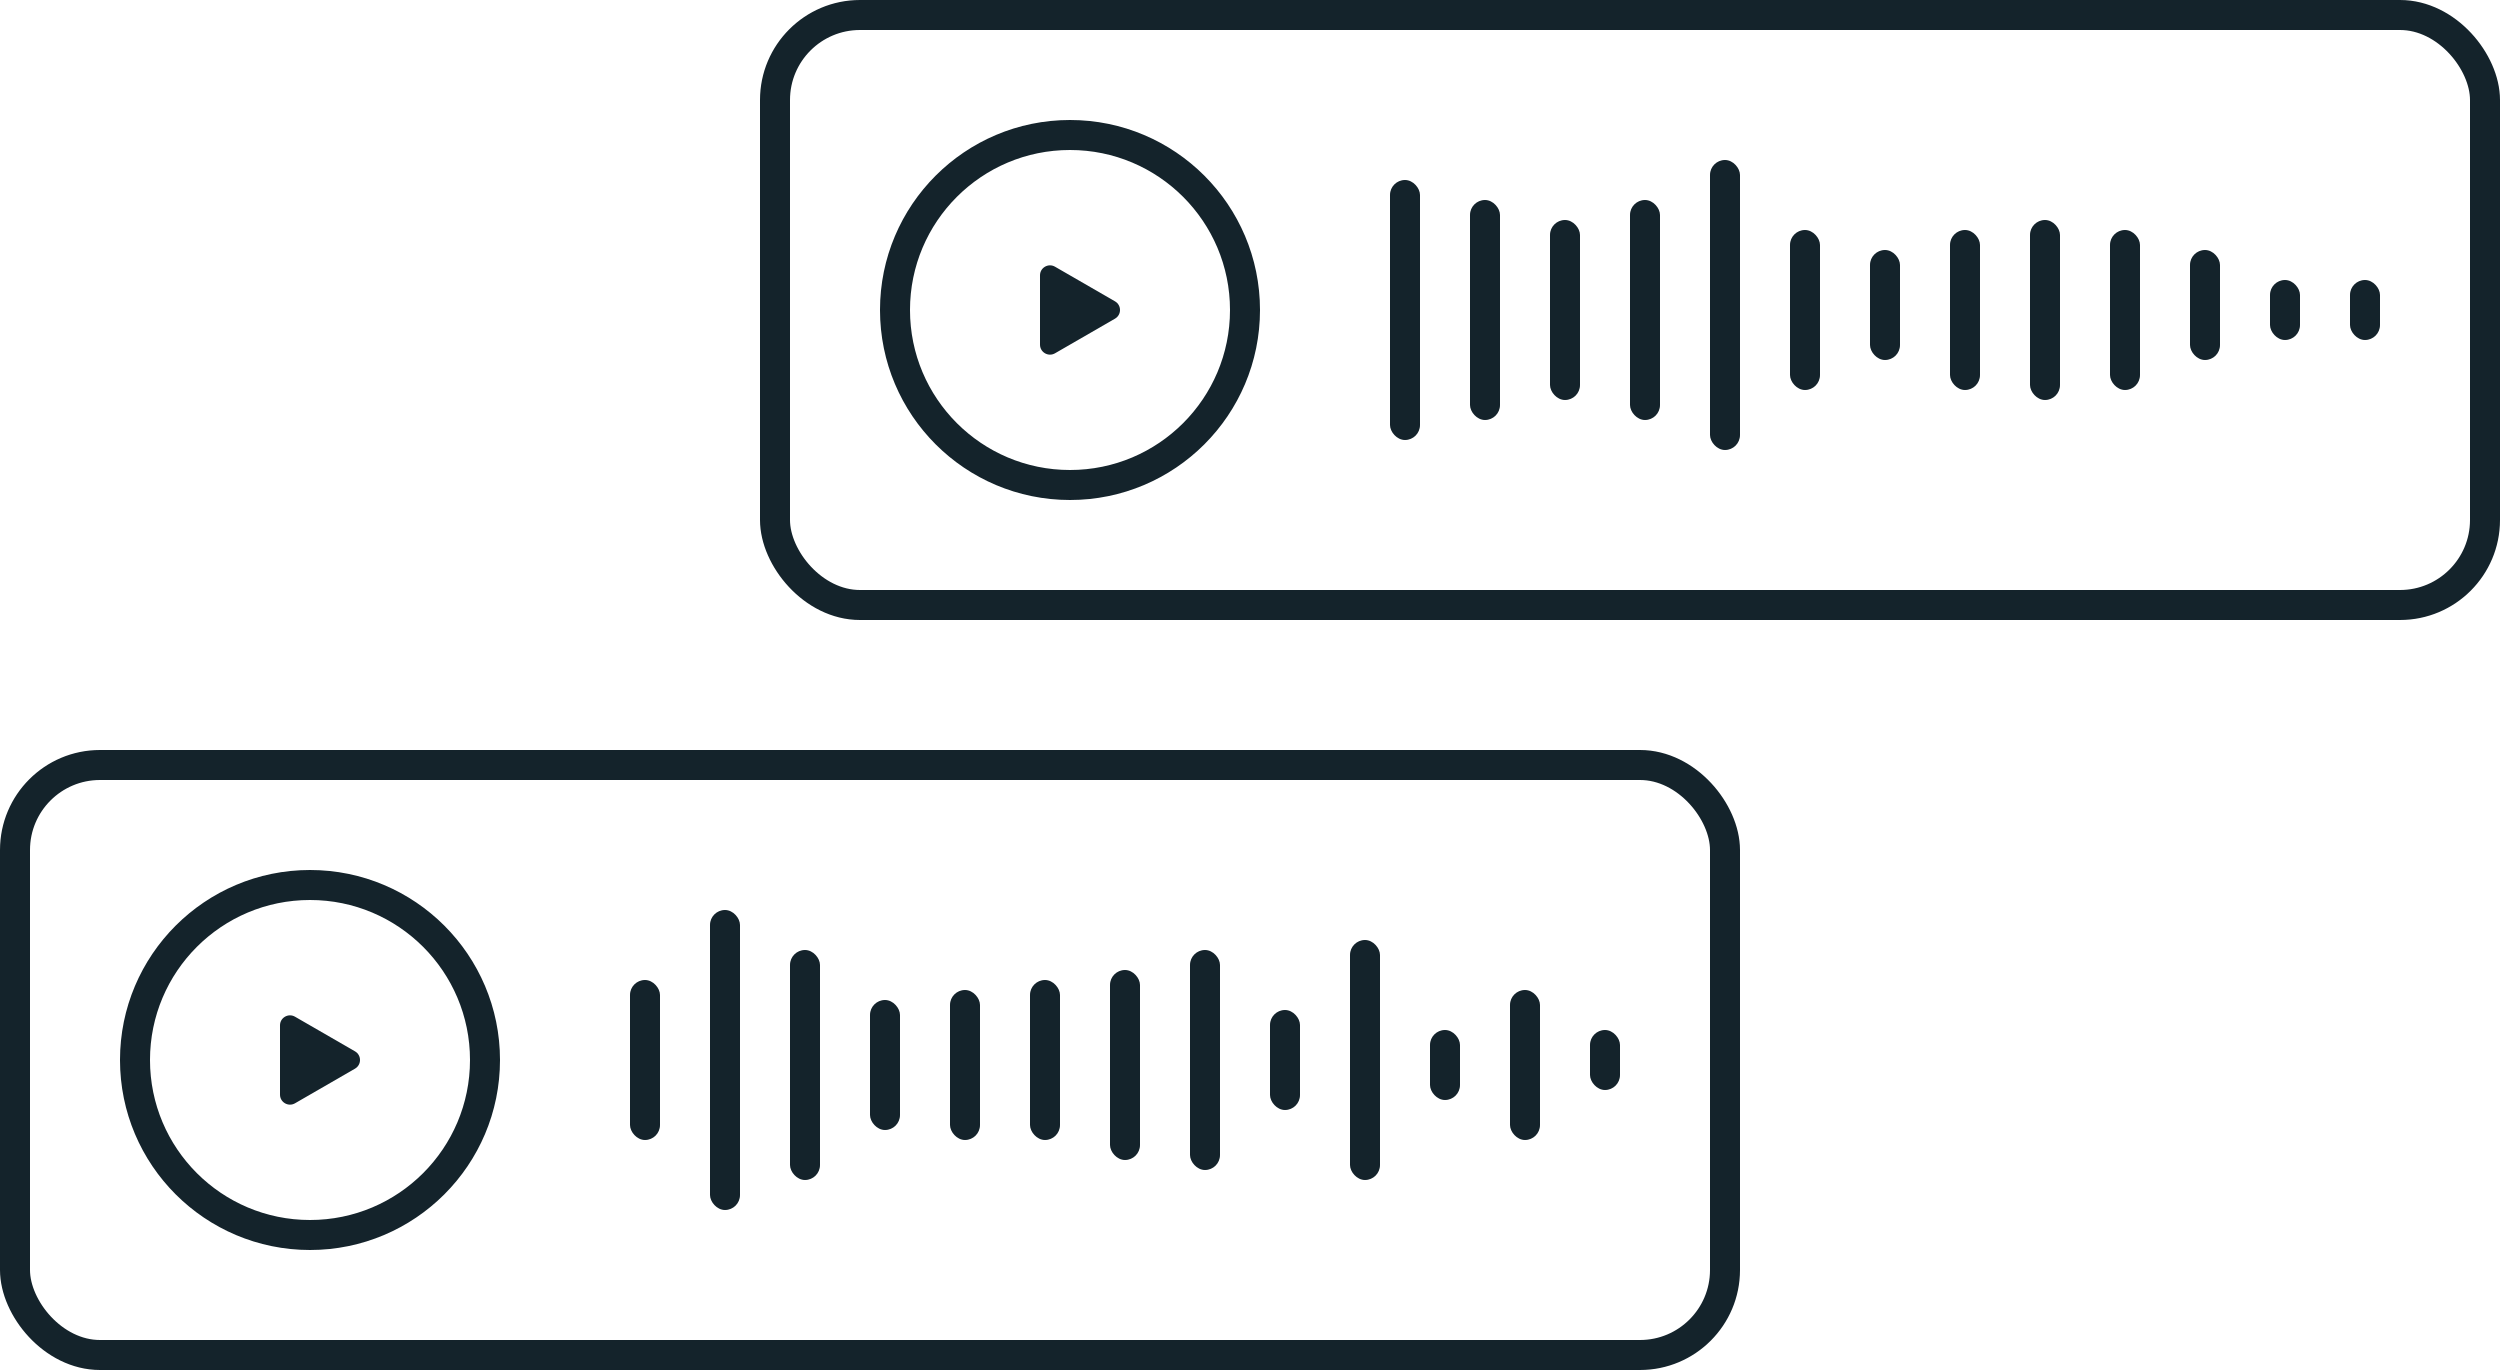 <svg width="250" height="137" viewBox="0 0 250 137" fill="none" xmlns="http://www.w3.org/2000/svg">
<circle cx="107" cy="31" r="17.5" stroke="#14232B" stroke-width="3"/>
<rect x="139" y="18" width="3" height="26" rx="1.5" fill="#14232B"/>
<rect x="147" y="20" width="3" height="22" rx="1.5" fill="#14232B"/>
<rect x="155" y="22" width="3" height="18" rx="1.5" fill="#14232B"/>
<rect x="163" y="20" width="3" height="22" rx="1.5" fill="#14232B"/>
<rect x="171" y="16" width="3" height="29" rx="1.5" fill="#14232B"/>
<rect x="179" y="23" width="3" height="16" rx="1.5" fill="#14232B"/>
<rect x="187" y="25" width="3" height="11" rx="1.5" fill="#14232B"/>
<rect x="195" y="23" width="3" height="16" rx="1.5" fill="#14232B"/>
<rect x="203" y="22" width="3" height="18" rx="1.5" fill="#14232B"/>
<rect x="211" y="23" width="3" height="16" rx="1.5" fill="#14232B"/>
<rect x="219" y="25" width="3" height="11" rx="1.5" fill="#14232B"/>
<rect x="227" y="28" width="3" height="6" rx="1.5" fill="#14232B"/>
<rect x="235" y="28" width="3" height="6" rx="1.5" fill="#14232B"/>
<path d="M111.5 30.134C112.167 30.519 112.167 31.481 111.5 31.866L105.5 35.33C104.833 35.715 104 35.234 104 34.464L104 27.536C104 26.766 104.833 26.285 105.5 26.67L111.5 30.134Z" fill="#14232B"/>
<rect x="77.5" y="1.5" width="171" height="59" rx="8.5" stroke="#14232B" stroke-width="3"/>
<rect x="1.5" y="76.5" width="171" height="59" rx="8.5" stroke="#14232B" stroke-width="3"/>
<circle cx="31" cy="106" r="17.5" stroke="#14232B" stroke-width="3"/>
<rect x="63" y="98" width="3" height="16" rx="1.5" fill="#14232B"/>
<rect x="71" y="91" width="3" height="30" rx="1.5" fill="#14232B"/>
<rect x="79" y="95" width="3" height="23" rx="1.5" fill="#14232B"/>
<rect x="87" y="100" width="3" height="13" rx="1.5" fill="#14232B"/>
<rect x="95" y="99" width="3" height="15" rx="1.5" fill="#14232B"/>
<rect x="103" y="98" width="3" height="16" rx="1.5" fill="#14232B"/>
<rect x="111" y="97" width="3" height="19" rx="1.5" fill="#14232B"/>
<rect x="119" y="95" width="3" height="22" rx="1.5" fill="#14232B"/>
<rect x="127" y="101" width="3" height="10" rx="1.5" fill="#14232B"/>
<rect x="135" y="94" width="3" height="24" rx="1.5" fill="#14232B"/>
<rect x="143" y="103" width="3" height="7" rx="1.5" fill="#14232B"/>
<rect x="151" y="99" width="3" height="15" rx="1.5" fill="#14232B"/>
<rect x="159" y="103" width="3" height="6" rx="1.5" fill="#14232B"/>
<path d="M35.5 105.134C36.167 105.519 36.167 106.481 35.5 106.866L29.5 110.33C28.833 110.715 28 110.234 28 109.464L28 102.536C28 101.766 28.833 101.285 29.5 101.67L35.5 105.134Z" fill="#14232B"/>
</svg>

